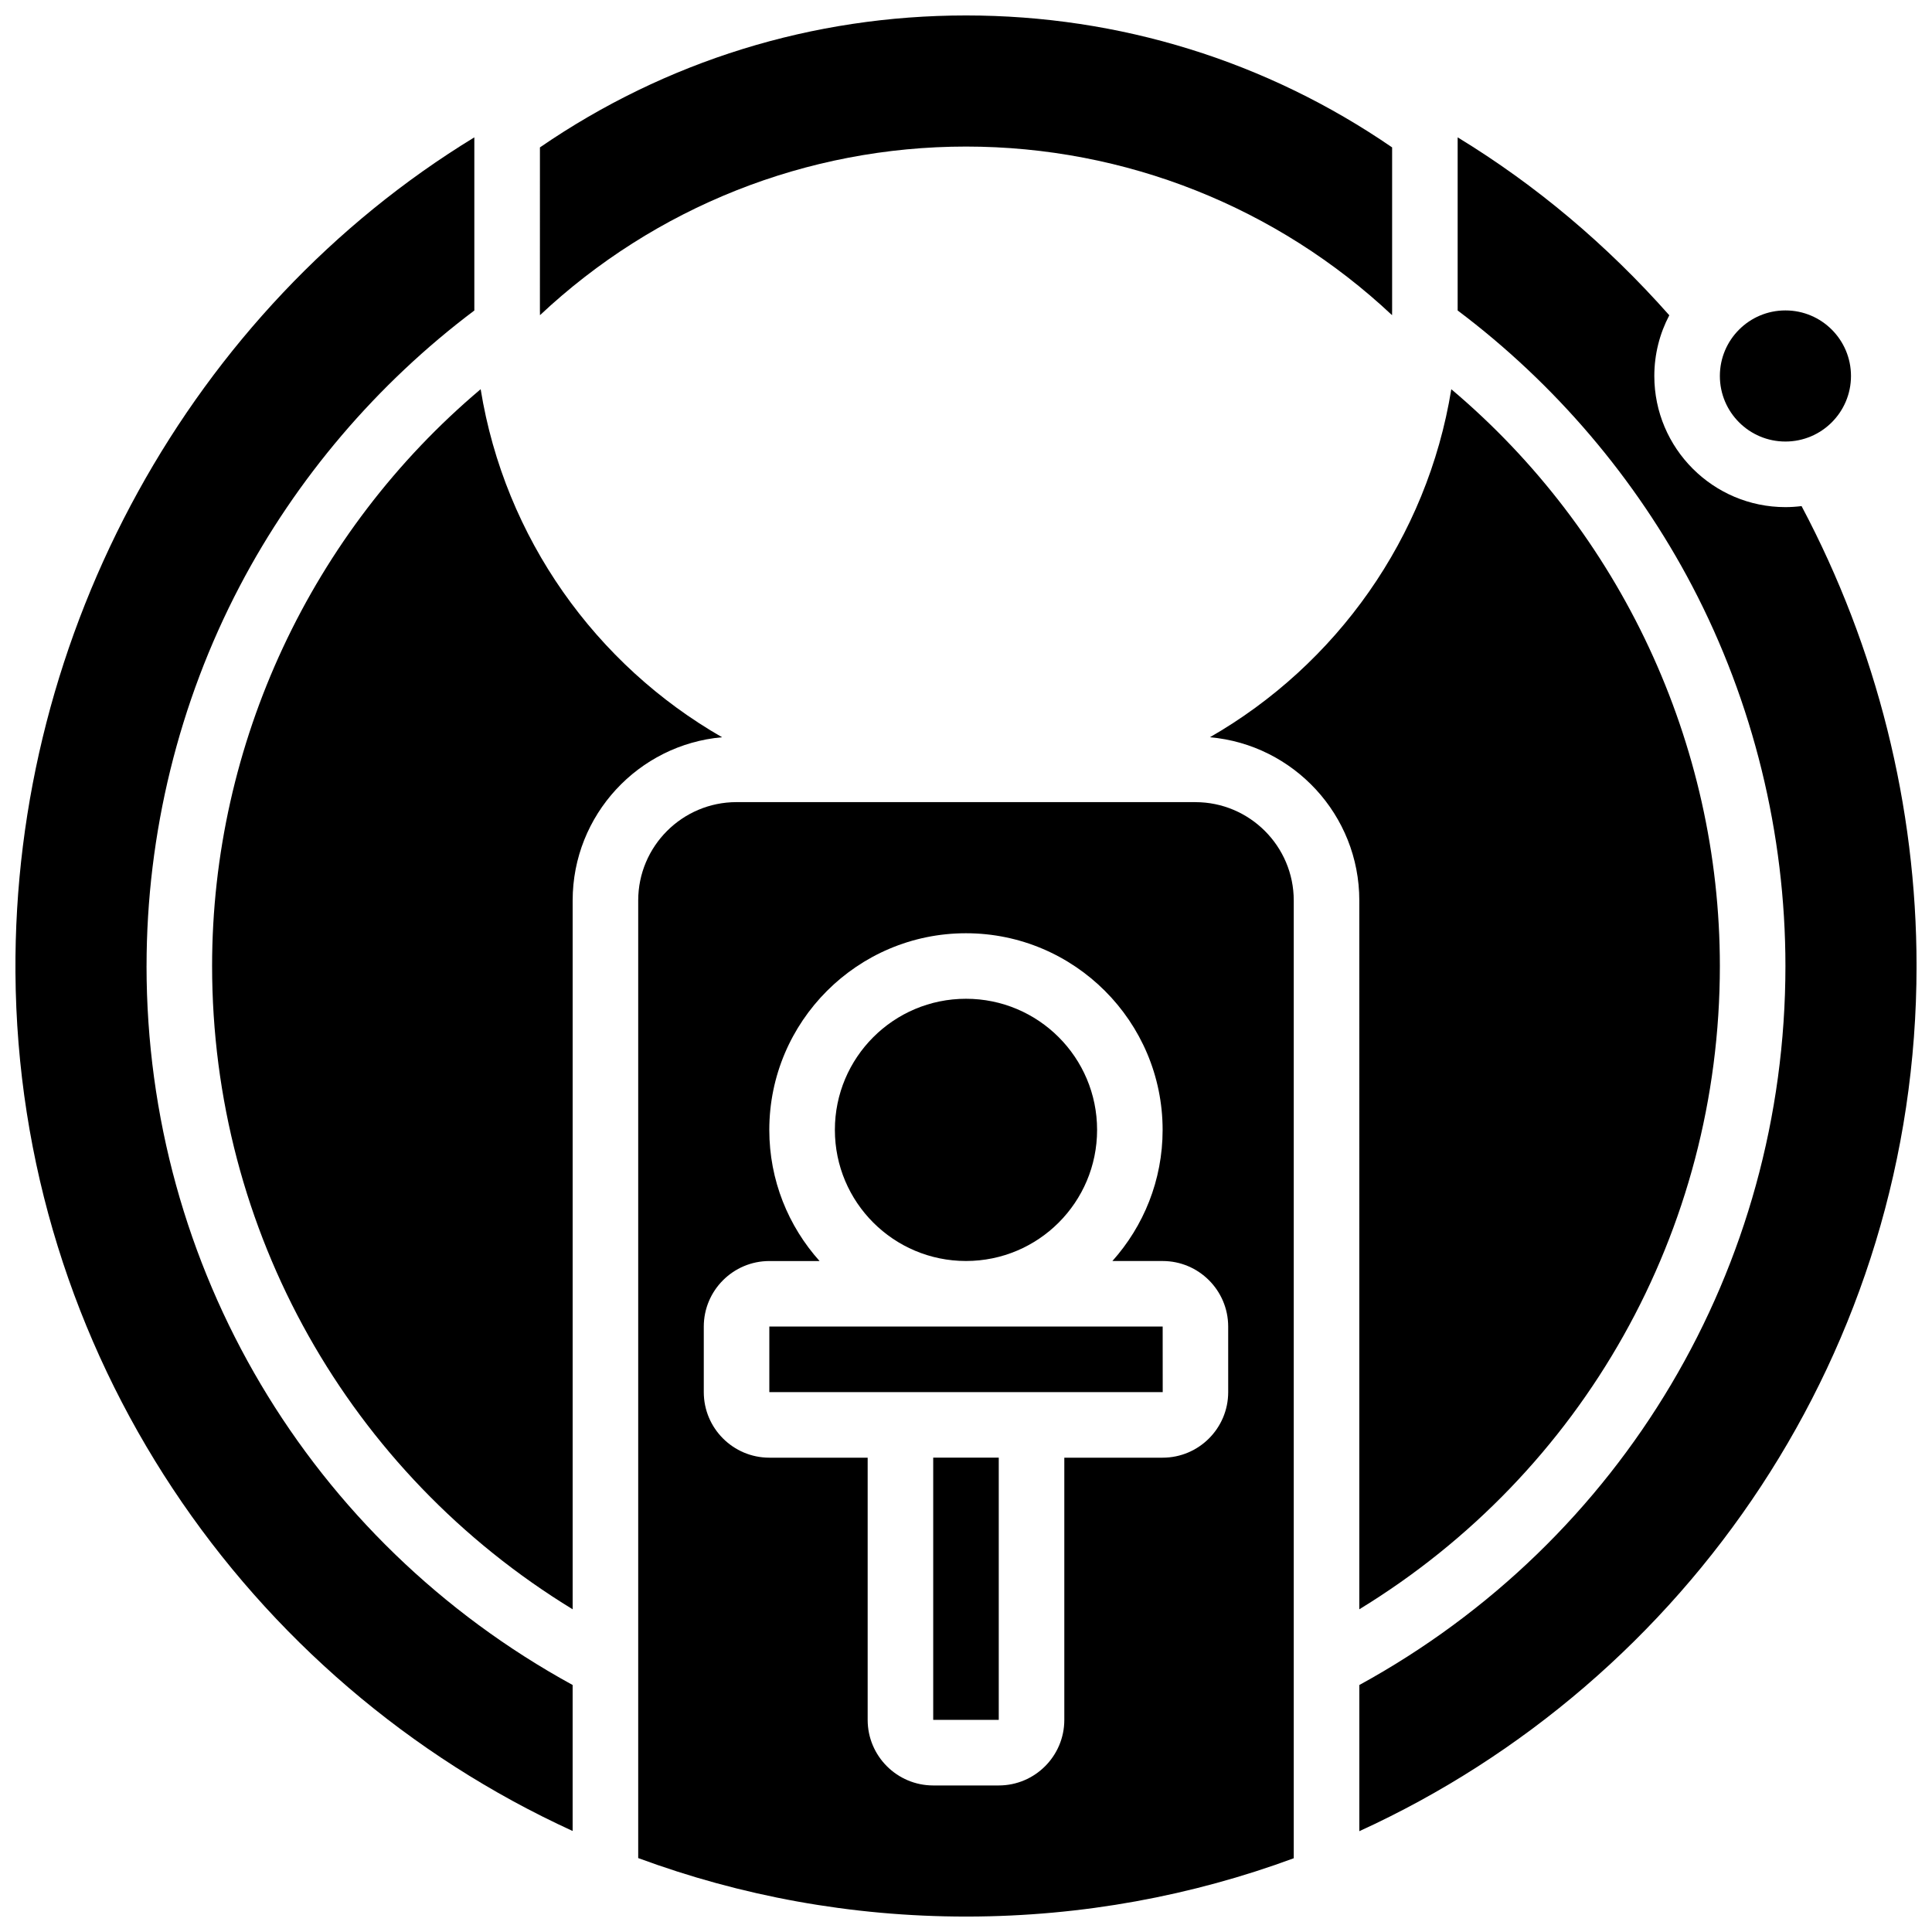 <?xml version="1.0" encoding="UTF-8"?>
<!-- Uploaded to: ICON Repo, www.svgrepo.com, Generator: ICON Repo Mixer Tools -->
<svg width="800px" height="800px" version="1.1" viewBox="144 144 512 512" xmlns="http://www.w3.org/2000/svg">
 <defs>
  <clipPath id="d">
   <path d="m148.09 180h147.91v450h-147.91z"/>
  </clipPath>
  <clipPath id="c">
   <path d="m287 148.09h226v79.906h-226z"/>
  </clipPath>
  <clipPath id="b">
   <path d="m313 356h174v295.9h-174z"/>
  </clipPath>
  <clipPath id="a">
   <path d="m504 180h147.9v450h-147.9z"/>
  </clipPath>
 </defs>
 <g clip-path="url(#d)">
  <path d="m182.84 400c0-35.051 8.547-69.875 24.719-100.71 14.941-28.488 36.375-53.633 62.145-73.004v-0.008-45.879c-74.914 45.703-122.21 130.99-121.61 221.34 0.684 100.91 61.234 187.96 147.66 227.49v-38.688c-69.789-38.203-112.92-110.72-112.92-190.54z"/>
 </g>
 <path d="m271.38 247.14c-44.812 37.797-71.172 93.852-71.172 152.86 0 70.199 36.262 134.26 95.551 170.48v-187.85c0-22.656 17.441-41.305 39.598-43.254-33.434-19.184-57.594-52.762-63.977-92.227z"/>
 <path d="m434.74 443.43c0 19.191-15.555 34.746-34.742 34.746-19.191 0-34.746-15.555-34.746-34.746 0-19.188 15.555-34.746 34.746-34.746 19.188 0 34.742 15.559 34.742 34.746"/>
 <g clip-path="url(#c)">
  <path d="m400 182.84c42.277 0 82.457 16.094 112.91 44.688 0.004-0.418 0.016-0.836 0.016-1.258v-43.207c-33.32-22.891-72.266-34.969-112.92-34.969s-79.602 12.078-112.92 34.969l-0.004 43.207c0 0.422 0.012 0.836 0.016 1.258 30.449-28.594 70.633-44.688 112.91-44.688z"/>
 </g>
 <path d="m634.53 243.64c0 9.594-7.777 17.371-17.375 17.371-9.594 0-17.371-7.777-17.371-17.371s7.777-17.375 17.371-17.375c9.598 0 17.375 7.781 17.375 17.375"/>
 <path d="m391.31 530.29h17.371v69.492h-17.371z"/>
 <path d="m504.23 570.48c59.285-36.219 95.551-100.28 95.551-170.48 0-59.004-26.359-115.06-71.172-152.85-6.383 39.461-30.543 73.043-63.977 92.227 22.156 1.945 39.598 20.594 39.598 43.25z"/>
 <g clip-path="url(#b)">
  <path d="m460.8 356.57h-121.61c-14.367 0-26.059 11.691-26.059 26.059v253.78c27.105 10.02 56.375 15.5 86.867 15.5h0.535c30.312-0.062 59.391-5.519 86.324-15.453v-253.82c0-14.367-11.691-26.059-26.059-26.059zm8.684 156.36c0 9.578-7.793 17.371-17.371 17.371h-26.059v69.492c0 9.578-7.793 17.371-17.371 17.371h-17.371c-9.578 0-17.371-7.793-17.371-17.371v-69.492h-26.059c-9.578 0-17.371-7.793-17.371-17.371v-17.371c0-9.578 7.793-17.371 17.371-17.371h13.312c-8.277-9.23-13.32-21.41-13.32-34.75 0-28.738 23.379-52.117 52.117-52.117 28.738 0 52.117 23.379 52.117 52.117 0 13.34-5.043 25.516-13.312 34.746h13.316c9.578 0 17.371 7.793 17.371 17.371z"/>
 </g>
 <path d="m347.88 495.55v17.371h104.24 0.012l-0.012-17.371z"/>
 <g clip-path="url(#a)">
  <path d="m621.43 278.12c-1.402 0.172-2.824 0.273-4.273 0.273-19.16 0-34.746-15.586-34.746-34.746 0-5.809 1.441-11.281 3.969-16.098-16.555-18.699-35.352-34.512-56.086-47.152v45.875 0.008c25.77 19.371 47.203 44.516 62.145 73.004 16.172 30.844 24.719 65.668 24.719 100.72 0 79.82-43.133 152.34-112.92 190.54v38.738c87.016-39.746 147.67-127.63 147.67-229.28 0-42.289-10.523-84.285-30.473-121.88z"/>
 </g>
</svg>